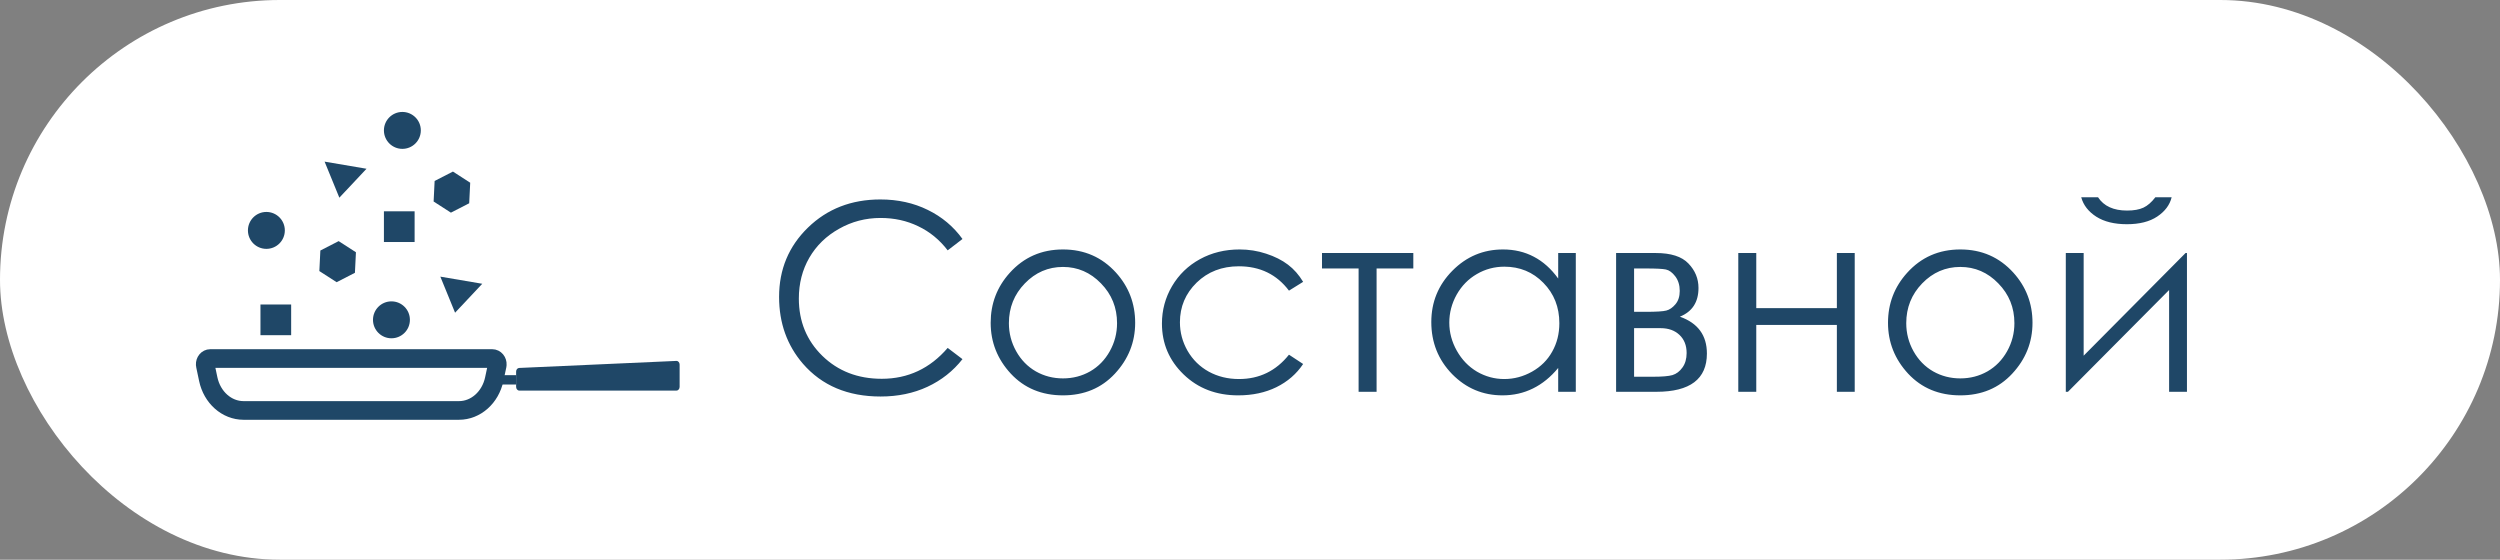 <?xml version="1.0" encoding="UTF-8"?> <svg xmlns="http://www.w3.org/2000/svg" width="134" height="30" viewBox="0 0 134 30" fill="none"><rect x="0" y="0" width="134" height="30" fill="#808080" stroke="none"/><rect width="134" height="30" rx="15" fill="white"></rect><path d="M51.589 12.81L50.796 13.419C50.358 12.849 49.832 12.419 49.217 12.127C48.606 11.831 47.934 11.683 47.2 11.683C46.398 11.683 45.655 11.876 44.972 12.264C44.288 12.646 43.757 13.164 43.379 13.815C43.005 14.463 42.818 15.192 42.818 16.003C42.818 17.229 43.238 18.252 44.076 19.072C44.919 19.893 45.981 20.303 47.262 20.303C48.67 20.303 49.848 19.751 50.796 18.648L51.589 19.25C51.088 19.888 50.461 20.383 49.709 20.733C48.962 21.08 48.125 21.253 47.2 21.253C45.441 21.253 44.053 20.667 43.037 19.496C42.185 18.507 41.759 17.313 41.759 15.914C41.759 14.442 42.274 13.205 43.304 12.202C44.338 11.195 45.633 10.691 47.187 10.691C48.125 10.691 48.973 10.878 49.73 11.252C50.486 11.621 51.106 12.141 51.589 12.81ZM56.976 13.371C58.12 13.371 59.067 13.786 59.819 14.615C60.503 15.372 60.845 16.267 60.845 17.302C60.845 18.341 60.482 19.25 59.758 20.029C59.038 20.804 58.11 21.191 56.976 21.191C55.836 21.191 54.904 20.804 54.18 20.029C53.46 19.25 53.1 18.341 53.1 17.302C53.1 16.272 53.441 15.379 54.125 14.622C54.877 13.788 55.827 13.371 56.976 13.371ZM56.976 14.308C56.183 14.308 55.501 14.602 54.932 15.19C54.362 15.777 54.077 16.488 54.077 17.322C54.077 17.86 54.207 18.361 54.467 18.826C54.727 19.291 55.078 19.651 55.52 19.906C55.962 20.157 56.447 20.282 56.976 20.282C57.504 20.282 57.99 20.157 58.432 19.906C58.874 19.651 59.225 19.291 59.484 18.826C59.744 18.361 59.874 17.86 59.874 17.322C59.874 16.488 59.587 15.777 59.013 15.19C58.443 14.602 57.764 14.308 56.976 14.308ZM69.848 15.107L69.089 15.579C68.433 14.709 67.537 14.273 66.402 14.273C65.495 14.273 64.741 14.565 64.14 15.148C63.543 15.732 63.244 16.44 63.244 17.274C63.244 17.817 63.381 18.327 63.654 18.806C63.932 19.284 64.311 19.656 64.789 19.92C65.272 20.184 65.812 20.316 66.409 20.316C67.503 20.316 68.396 19.881 69.089 19.011L69.848 19.51C69.492 20.043 69.014 20.458 68.412 20.754C67.815 21.046 67.134 21.191 66.368 21.191C65.192 21.191 64.217 20.818 63.442 20.07C62.668 19.323 62.28 18.414 62.28 17.343C62.28 16.623 62.46 15.955 62.82 15.34C63.185 14.72 63.684 14.237 64.317 13.891C64.951 13.544 65.659 13.371 66.443 13.371C66.936 13.371 67.409 13.446 67.865 13.597C68.326 13.747 68.715 13.943 69.034 14.185C69.353 14.426 69.624 14.734 69.848 15.107ZM70.859 13.562H75.754V14.39H73.785V21H72.821V14.39H70.859V13.562ZM84.463 13.562V21H83.519V19.722C83.118 20.209 82.667 20.576 82.166 20.822C81.669 21.068 81.125 21.191 80.532 21.191C79.48 21.191 78.579 20.811 77.832 20.05C77.089 19.284 76.718 18.355 76.718 17.261C76.718 16.19 77.094 15.274 77.846 14.513C78.598 13.752 79.502 13.371 80.56 13.371C81.17 13.371 81.722 13.501 82.214 13.761C82.711 14.021 83.146 14.41 83.519 14.93V13.562H84.463ZM80.635 14.294C80.102 14.294 79.609 14.426 79.158 14.69C78.707 14.95 78.347 15.317 78.078 15.791C77.814 16.265 77.682 16.766 77.682 17.295C77.682 17.819 77.816 18.32 78.085 18.799C78.354 19.277 78.714 19.651 79.165 19.92C79.621 20.184 80.108 20.316 80.628 20.316C81.152 20.316 81.649 20.184 82.118 19.92C82.588 19.656 82.948 19.298 83.198 18.847C83.454 18.395 83.581 17.887 83.581 17.322C83.581 16.461 83.296 15.741 82.727 15.162C82.162 14.583 81.464 14.294 80.635 14.294ZM88.783 21H86.623V13.562H88.749C89.56 13.562 90.144 13.749 90.499 14.123C90.859 14.497 91.039 14.934 91.039 15.435C91.039 16.192 90.706 16.705 90.041 16.974C91.007 17.315 91.49 17.974 91.49 18.949C91.49 20.316 90.588 21 88.783 21ZM87.587 14.39V16.714H88.209C88.774 16.714 89.143 16.691 89.316 16.645C89.49 16.6 89.651 16.488 89.802 16.311C89.957 16.128 90.034 15.889 90.034 15.593C90.034 15.283 89.954 15.023 89.795 14.813C89.635 14.604 89.467 14.481 89.289 14.444C89.116 14.408 88.756 14.39 88.209 14.39H87.587ZM87.587 17.589V20.193H88.612C89.095 20.193 89.439 20.164 89.644 20.105C89.854 20.041 90.032 19.906 90.178 19.701C90.328 19.496 90.403 19.236 90.403 18.922C90.403 18.516 90.276 18.193 90.02 17.951C89.765 17.71 89.428 17.589 89.009 17.589H87.587ZM98.456 17.418H94.136V21H93.172V13.562H94.136V16.516H98.456V13.562H99.413V21H98.456V17.418ZM105.073 13.371C106.217 13.371 107.165 13.786 107.917 14.615C108.601 15.372 108.942 16.267 108.942 17.302C108.942 18.341 108.58 19.25 107.855 20.029C107.135 20.804 106.208 21.191 105.073 21.191C103.934 21.191 103.002 20.804 102.277 20.029C101.557 19.25 101.197 18.341 101.197 17.302C101.197 16.272 101.539 15.379 102.223 14.622C102.975 13.788 103.925 13.371 105.073 13.371ZM105.073 14.308C104.28 14.308 103.599 14.602 103.029 15.19C102.46 15.777 102.175 16.488 102.175 17.322C102.175 17.86 102.305 18.361 102.564 18.826C102.824 19.291 103.175 19.651 103.617 19.906C104.059 20.157 104.545 20.282 105.073 20.282C105.602 20.282 106.087 20.157 106.529 19.906C106.971 19.651 107.322 19.291 107.582 18.826C107.842 18.361 107.972 17.86 107.972 17.322C107.972 16.488 107.685 15.777 107.11 15.19C106.541 14.602 105.862 14.308 105.073 14.308ZM111.684 13.562V19.065L117.146 13.562H117.221V21H116.264V15.545L110.843 21H110.727V13.562H111.684ZM111.554 10.575H112.456C112.611 10.812 112.818 10.99 113.078 11.108C113.338 11.227 113.648 11.286 114.008 11.286C114.372 11.286 114.666 11.234 114.89 11.129C115.113 11.024 115.325 10.839 115.525 10.575H116.4C116.3 10.985 116.043 11.329 115.628 11.607C115.218 11.881 114.675 12.018 114.001 12.018C113.331 12.018 112.784 11.883 112.36 11.614C111.937 11.341 111.668 10.995 111.554 10.575Z" fill="#1F4767"></path><path d="M26.384 19.217H11.271C11.115 19.217 10.991 19.366 11.001 19.542C11.002 19.559 11.004 19.577 11.008 19.593L11.162 20.321C11.37 21.305 12.153 22 13.054 22H18.66H18.995H24.601C25.502 22 26.285 21.305 26.493 20.321L26.648 19.593C26.651 19.577 26.653 19.559 26.654 19.542C26.665 19.366 26.54 19.217 26.384 19.217Z" stroke="#1F4767" stroke-miterlimit="10"></path><path d="M27.667 20.61H26.414V20.109H27.667V20.61Z" fill="#1F4767"></path><path d="M36.259 20.935H27.833C27.74 20.935 27.664 20.846 27.664 20.738V19.918C27.664 19.812 27.736 19.726 27.827 19.722L36.252 19.345C36.348 19.34 36.428 19.429 36.428 19.54V20.738C36.428 20.846 36.352 20.935 36.259 20.935Z" fill="#1F4767"></path><path d="M21.971 17.143C21.971 17.689 21.528 18.132 20.981 18.132C20.435 18.132 19.992 17.689 19.992 17.143C19.992 16.596 20.435 16.153 20.981 16.153C21.528 16.153 21.971 16.596 21.971 17.143Z" fill="#1F4767"></path><path d="M15.606 17.966H13.961V16.321H15.606V17.966Z" fill="#1F4767"></path><path d="M24.392 16.761L25.849 15.21L23.602 14.828L24.392 16.761Z" fill="#1F4767"></path><path d="M19.078 13.521L18.152 12.924L17.171 13.428L17.117 14.529L18.044 15.126L19.024 14.622L19.078 13.521Z" fill="#1F4767"></path><path d="M15.267 12.35C15.267 12.896 14.825 13.339 14.278 13.339C13.732 13.339 13.289 12.896 13.289 12.35C13.289 11.803 13.732 11.36 14.278 11.36C14.825 11.36 15.267 11.803 15.267 12.35Z" fill="#1F4767"></path><path d="M22.556 6.989C22.556 7.536 22.114 7.979 21.567 7.979C21.021 7.979 20.578 7.536 20.578 6.989C20.578 6.443 21.021 6 21.567 6C22.114 6 22.556 6.443 22.556 6.989Z" fill="#1F4767"></path><path d="M22.223 12.972H20.578V11.326H22.223V12.972Z" fill="#1F4767"></path><path d="M18.189 10.596L19.645 9.045L17.398 8.663L18.189 10.596Z" fill="#1F4767"></path><path d="M25.203 9.794L24.277 9.196L23.296 9.7L23.242 10.801L24.169 11.398L25.149 10.895L25.203 9.794Z" fill="#1F4767"></path></svg> 